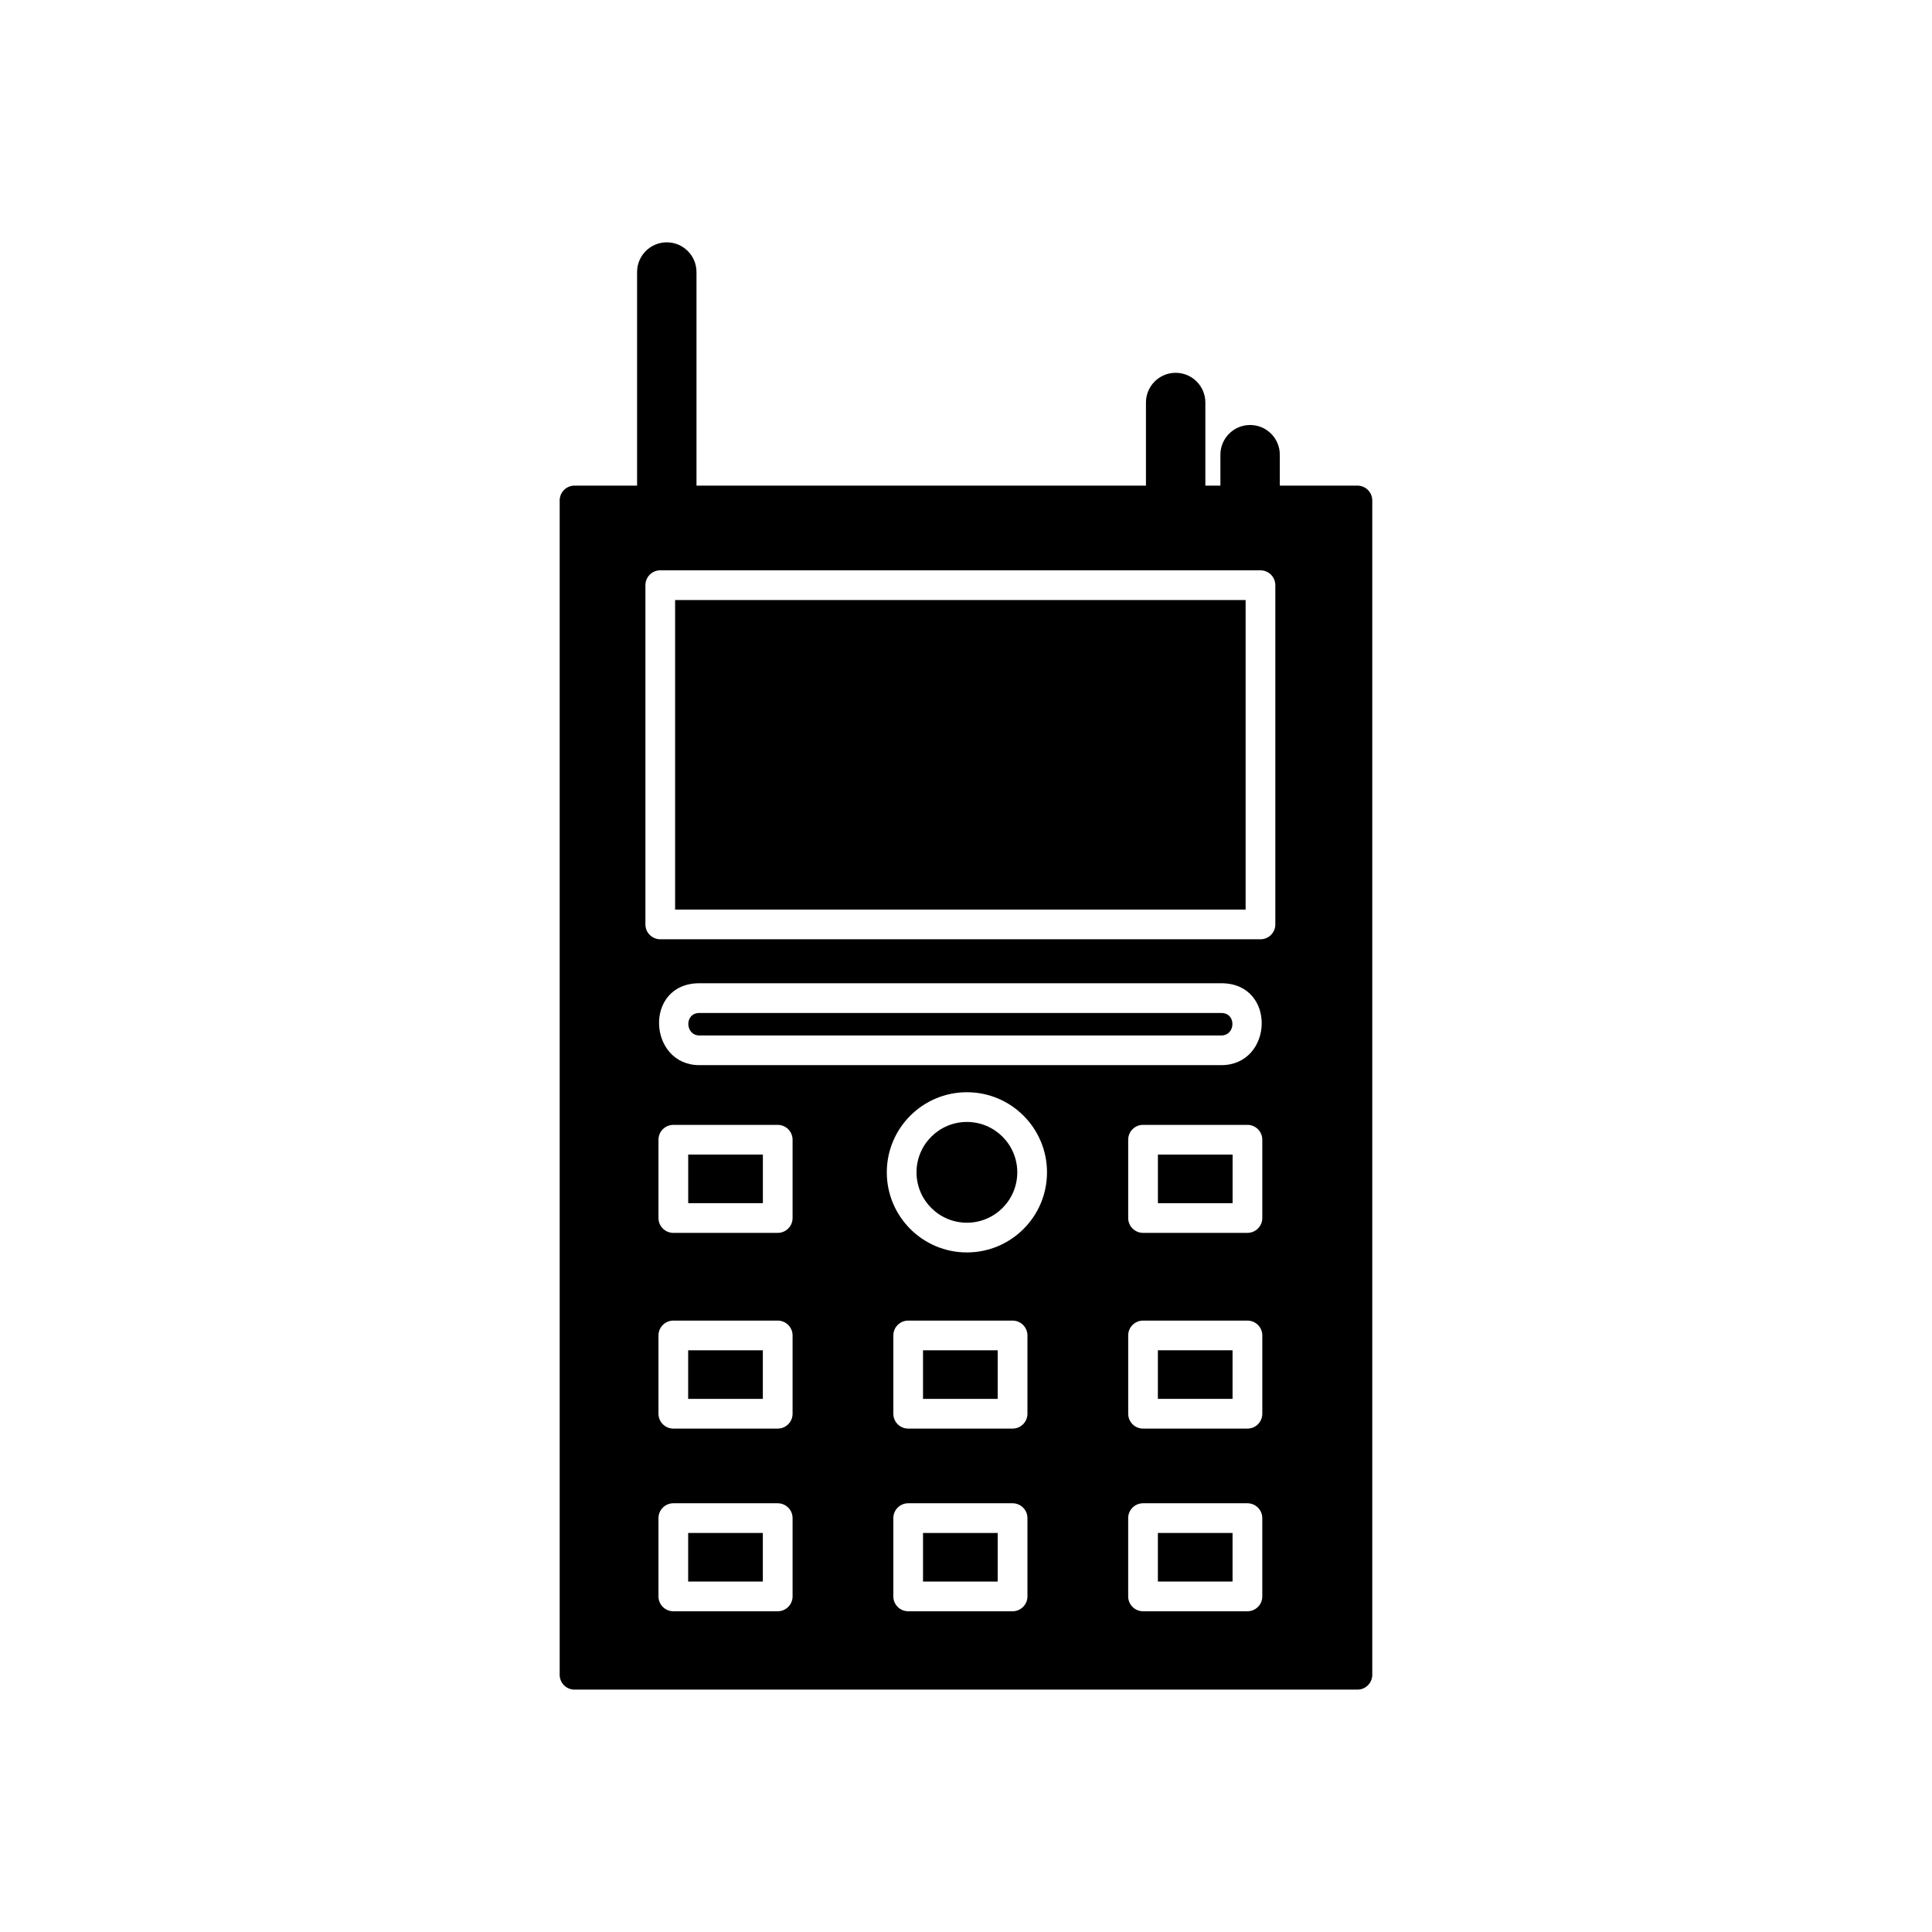 <?xml version="1.0" encoding="UTF-8"?>
<!-- Uploaded to: SVG Repo, www.svgrepo.com, Generator: SVG Repo Mixer Tools -->
<svg fill="#000000" width="800px" height="800px" version="1.1" viewBox="144 144 512 512" xmlns="http://www.w3.org/2000/svg">
 <g fill-rule="evenodd">
  <path d="m315.04 388.98v-89.902c0-2.172 1.762-3.938 3.938-3.938h159.06c2.172 0 3.938 1.762 3.938 3.938v89.902c0 2.172-1.762 3.938-3.938 3.938h-159.06c-2.172 0-3.938-1.762-3.938-3.938zm13.539-172.89v56.602h119.11v-22.023c0-4.348 3.527-7.871 7.871-7.871 4.348 0 7.871 3.527 7.871 7.871v22.023h3.988v-8.191c0-4.348 3.527-7.871 7.871-7.871 4.348 0 7.871 3.527 7.871 7.871v8.191h20.566c2.172 0 3.938 1.762 3.938 3.938v311.2c0 2.172-1.762 3.938-3.938 3.938h-207.47c-2.172 0-3.938-1.762-3.938-3.938v-311.2c0-2.172 1.762-3.938 3.938-3.938h16.574v-56.602c0-4.348 3.527-7.871 7.871-7.871 4.348 0 7.871 3.527 7.871 7.871zm0.773 188.48h138.31c14.742 0 13.797 21.703 0 21.703h-138.31c-13.66 0-14.848-21.703 0-21.703zm55.879 35.102c3.84-3.84 9.148-6.219 15.008-6.219 5.859 0 11.168 2.375 15.008 6.219 3.84 3.84 6.219 9.148 6.219 15.008s-2.375 11.168-6.219 15.008c-3.84 3.84-9.148 6.219-15.008 6.219-5.859 0-11.168-2.375-15.008-6.219-3.84-3.84-6.219-9.148-6.219-15.008s2.375-11.168 6.219-15.008zm61.688 102.71h27.664c2.172 0 3.938 1.762 3.938 3.938v20.746c0 2.172-1.762 3.938-3.938 3.938h-27.664c-2.172 0-3.938-1.762-3.938-3.938v-20.746c0-2.172 1.762-3.938 3.938-3.938zm-66.176-23.727v-20.746c0-2.172 1.762-3.938 3.938-3.938h27.664c2.172 0 3.938 1.762 3.938 3.938v20.746c0 2.172-1.762 3.938-3.938 3.938h-27.664c-2.172 0-3.938-1.762-3.938-3.938zm3.938 23.727h27.664c2.172 0 3.938 1.762 3.938 3.938v20.746c0 2.172-1.762 3.938-3.938 3.938h-27.664c-2.172 0-3.938-1.762-3.938-3.938v-20.746c0-2.172 1.762-3.938 3.938-3.938zm62.242-48.41h27.664c2.172 0 3.938 1.762 3.938 3.938v20.746c0 2.172-1.762 3.938-3.938 3.938h-27.664c-2.172 0-3.938-1.762-3.938-3.938v-20.746c0-2.172 1.762-3.938 3.938-3.938zm-128.42-47.93c0-2.172 1.762-3.938 3.938-3.938h27.664c2.172 0 3.938 1.762 3.938 3.938v20.746c0 2.172-1.762 3.938-3.938 3.938h-27.664c-2.172 0-3.938-1.762-3.938-3.938zm3.938 47.93h27.664c2.172 0 3.938 1.762 3.938 3.938v20.746c0 2.172-1.762 3.938-3.938 3.938h-27.664c-2.172 0-3.938-1.762-3.938-3.938v-20.746c0-2.172 1.762-3.938 3.938-3.938zm0 48.41h27.664c2.172 0 3.938 1.762 3.938 3.938v20.746c0 2.172-1.762 3.938-3.938 3.938h-27.664c-2.172 0-3.938-1.762-3.938-3.938v-20.746c0-2.172 1.762-3.938 3.938-3.938zm124.48-100.28h27.664c2.172 0 3.938 1.762 3.938 3.938v20.746c0 2.172-1.762 3.938-3.938 3.938h-27.664c-2.172 0-3.938-1.762-3.938-3.938v-20.746c0-2.172 1.762-3.938 3.938-3.938z"/>
  <path d="m322.91 385.05h151.19v-82.031h-151.19z"/>
  <path d="m467.66 412.45h-138.31c-4.043 0-3.785 5.961 0 5.961h138.31c3.82 0 4.039-5.961 0-5.961z"/>
  <path d="m409.68 445.24c-2.414-2.414-5.754-3.91-9.441-3.91s-7.027 1.496-9.441 3.91c-2.414 2.414-3.91 5.754-3.91 9.441s1.496 7.027 3.91 9.441 5.754 3.91 9.441 3.91 7.027-1.496 9.441-3.91c2.414-2.414 3.91-5.754 3.91-9.441s-1.496-7.027-3.91-9.441z"/>
  <path d="m450.86 449.98v12.875h19.789v-12.875z"/>
  <path d="m470.64 501.84h-19.789v12.875h19.789z"/>
  <path d="m470.64 550.25h-19.789v12.875h19.789z"/>
  <path d="m408.4 563.13v-12.875h-19.789v12.875z"/>
  <path d="m388.61 514.72h19.789v-12.875h-19.789z"/>
  <path d="m346.16 514.72v-12.875h-19.789v12.875z"/>
  <path d="m346.16 550.25h-19.789v12.875h19.789z"/>
  <path d="m326.38 462.85h19.789v-12.875h-19.789z"/>
 </g>
</svg>